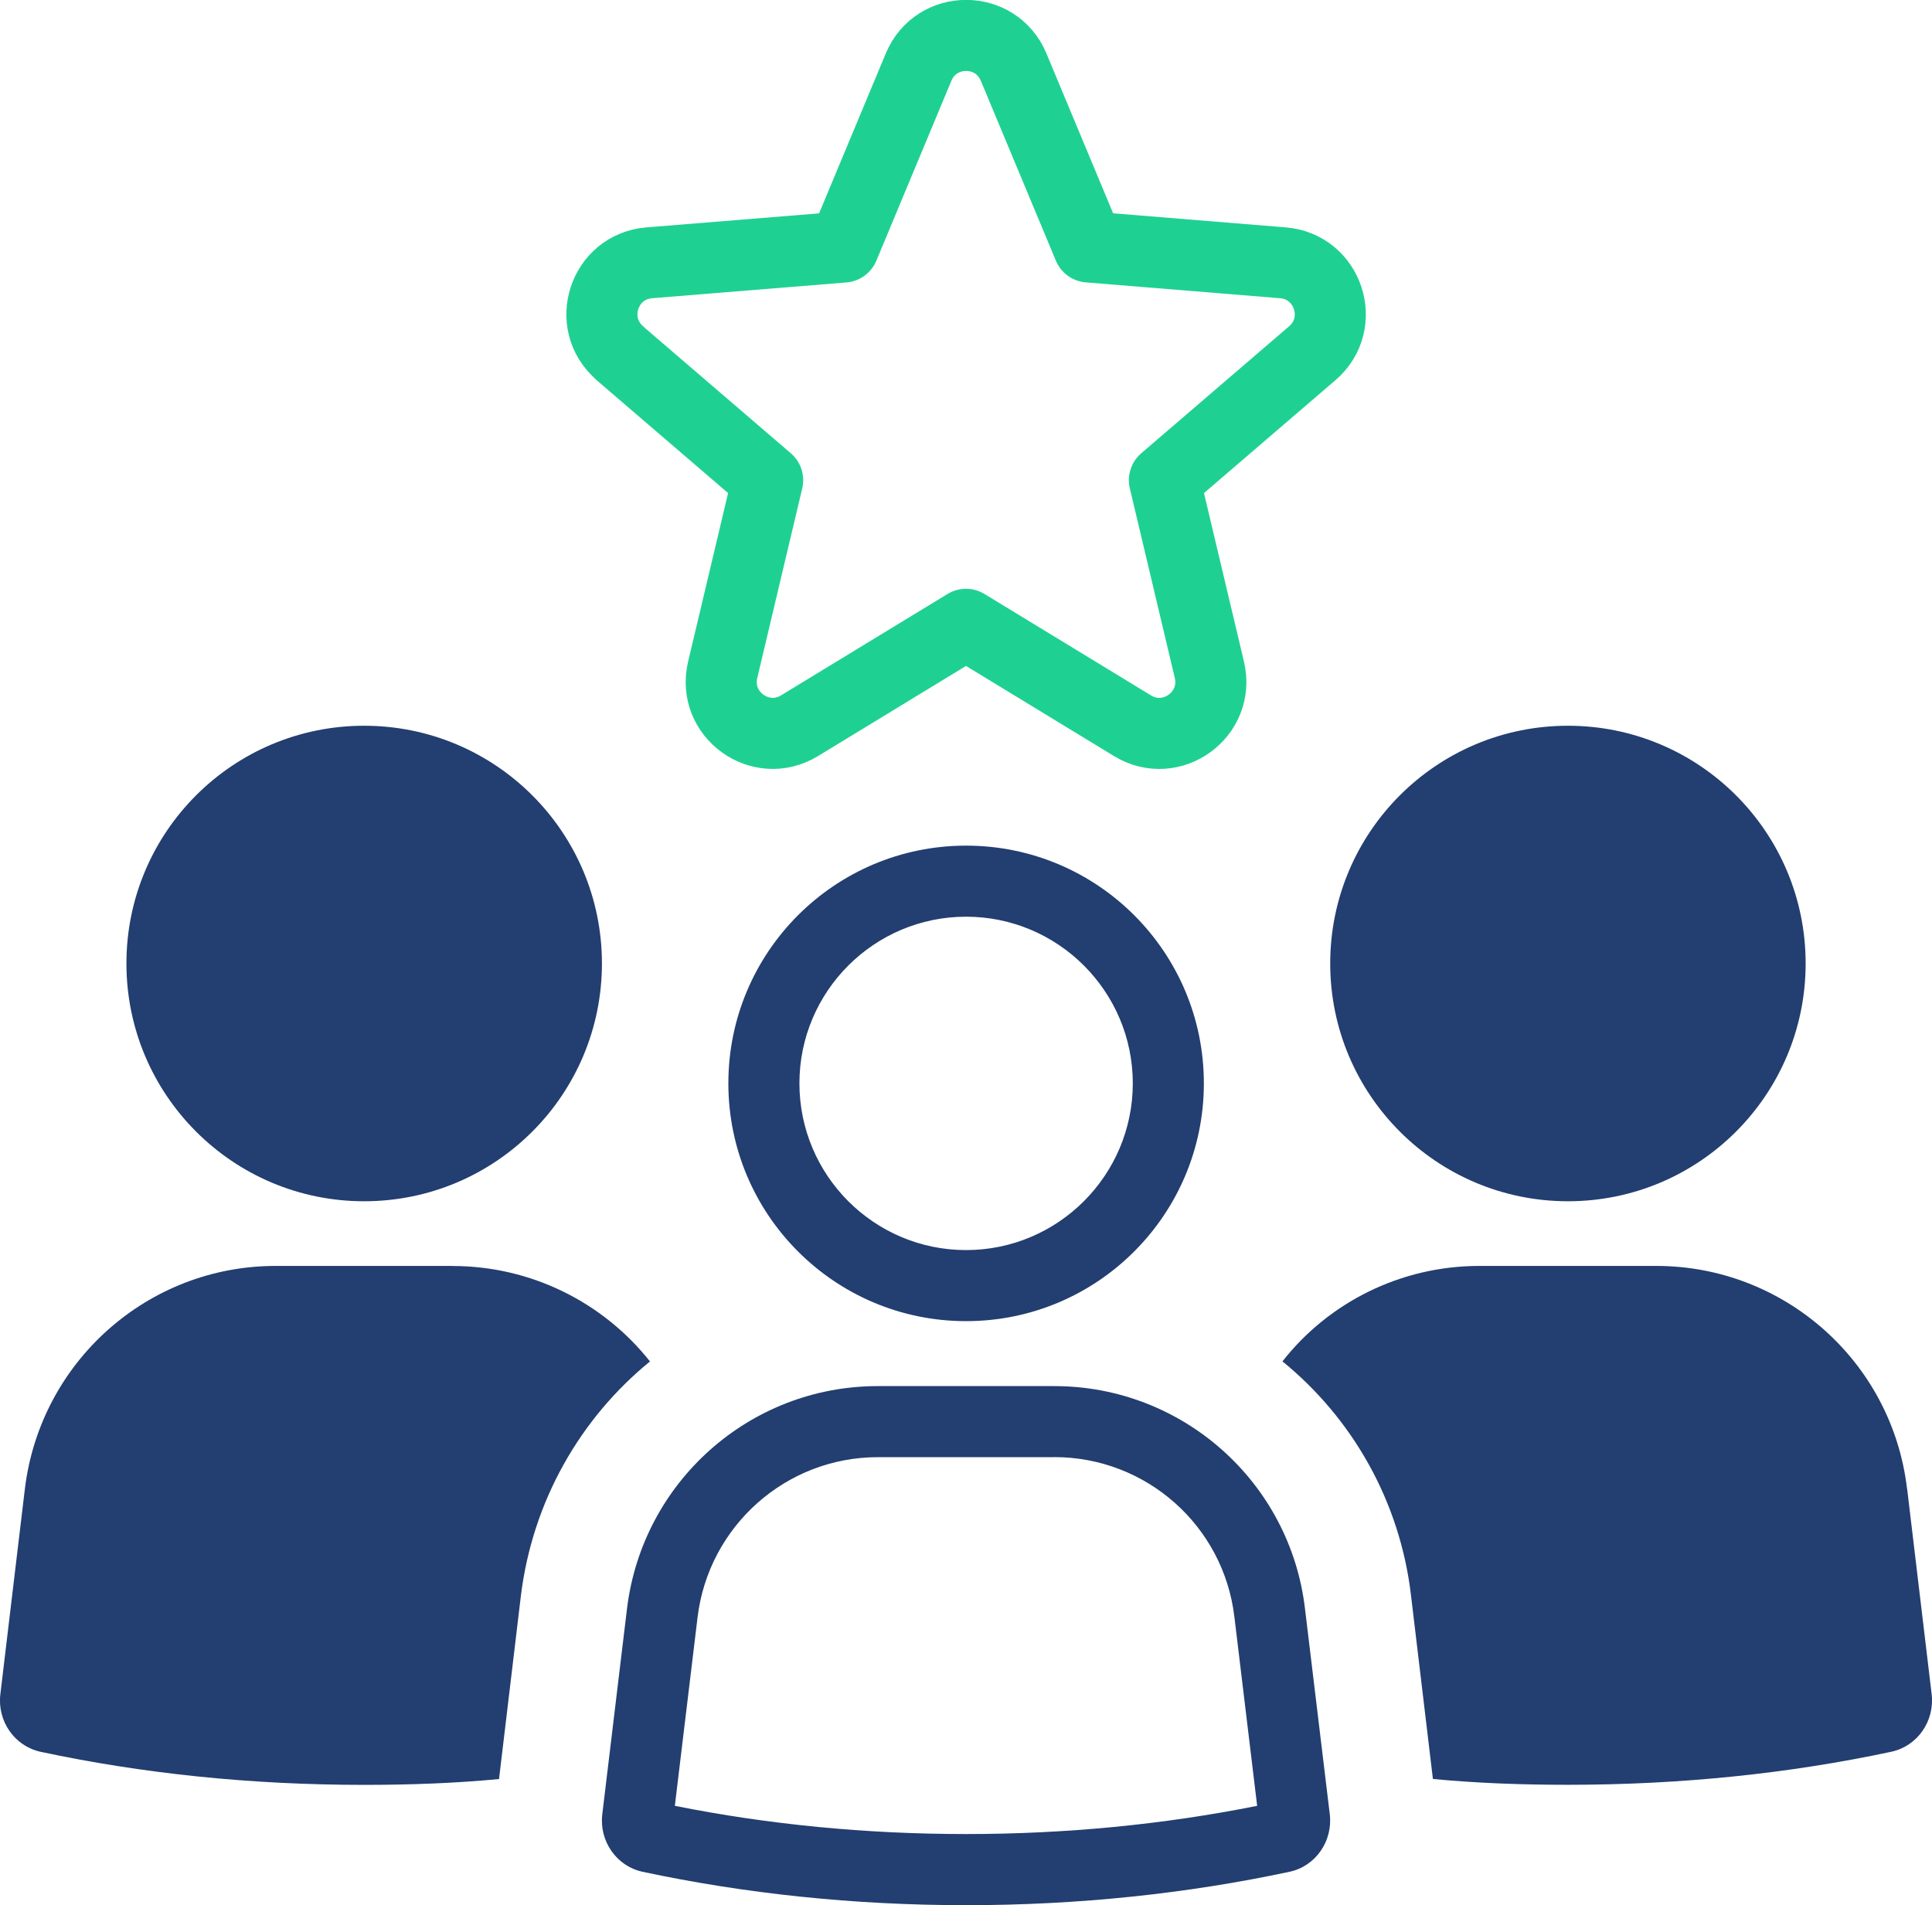 <?xml version="1.0" encoding="UTF-8"?>
<svg id="_圖層_2" data-name="圖層 2" xmlns="http://www.w3.org/2000/svg" viewBox="0 0 271.86 268.07">
  <defs>
    <style>
      .cls-1 {
        fill: #233e70;
      }

      .cls-2 {
        fill: none;
        stroke: #1ed192;
        stroke-linecap: round;
        stroke-linejoin: round;
        stroke-width: 10px;
      }
    </style>
  </defs>
  <g id="Layer_1" data-name="Layer 1">
    <g>
      <path class="cls-1" d="M51.24,169.03c18.48,0,33.46-14.98,33.46-33.46s-14.98-33.45-33.46-33.45-33.45,14.98-33.45,33.45,14.98,33.46,33.45,33.46Z"/>
      <path class="cls-1" d="M63.69,178.13h-24.92c-17.93,0-33.09,13.43-35.27,31.37L.05,238.39c-.45,3.75,1.95,7.28,5.63,8.1,14.41,3.08,29.64,4.66,45.55,4.66,6.45,0,12.84-.23,18.99-.82l3.08-25.82c1.65-13.36,8.41-24.99,18.16-32.94-6.53-8.25-16.66-13.43-27.77-13.43Z"/>
      <path class="cls-1" d="M220.63,169.03c18.48,0,33.45-14.98,33.45-33.46s-14.97-33.45-33.45-33.45-33.45,14.98-33.45,33.45,14.98,33.46,33.45,33.46Z"/>
      <path class="cls-1" d="M268.35,209.5c-2.1-17.93-17.33-31.37-35.27-31.37h-24.92c-11.11,0-21.24,5.18-27.7,13.43,9.76,7.95,16.52,19.58,18.09,32.94l3.08,25.82c6.15,.59,12.53,.82,18.99,.82,15.91,0,31.15-1.58,45.56-4.66,3.68-.82,6.08-4.35,5.63-8.1l-3.45-28.9Z"/>
      <path class="cls-1" d="M148.36,205.03c12.93,0,23.83,9.66,25.34,22.51l3.2,26.56c-13.19,2.64-26.96,3.97-40.97,3.97s-27.78-1.33-40.97-3.97l3.2-26.55c1.56-12.83,12.46-22.51,25.35-22.51h24.85m0-10h-24.85c-17.98,0-33.1,13.44-35.28,31.31l-3.48,28.94c-.45,3.75,1.98,7.3,5.67,8.09,14.35,3.06,29.64,4.7,45.52,4.7s31.17-1.64,45.51-4.7c3.69-.78,6.12-4.34,5.67-8.09l-3.49-28.94c-2.11-17.87-17.29-31.31-35.27-31.31h0Z"/>
      <path class="cls-1" d="M135.94,128.99c12.94,0,23.46,10.52,23.46,23.45s-10.52,23.46-23.46,23.46-23.45-10.52-23.45-23.46,10.52-23.45,23.45-23.45m0-10c-18.47,0-33.45,14.98-33.45,33.45s14.98,33.46,33.45,33.46,33.46-14.98,33.46-33.46-14.98-33.45-33.46-33.45h0Z"/>
      <path class="cls-2" d="M87.21,49.7l20.81,17.87-6.33,26.69c-1.48,6.26,5.32,11.2,10.81,7.86l23.43-14.27,23.43,14.27c5.49,3.35,12.3-1.6,10.82-7.86l-6.33-26.69,20.81-17.87c4.88-4.19,2.28-12.19-4.13-12.72l-27.34-2.23-10.56-25.31c-2.48-5.94-10.89-5.94-13.37,0l-10.56,25.32h0l-27.34,2.22c-6.41,.52-9.01,8.52-4.13,12.71Z"/>
    </g>
  </g>
</svg>